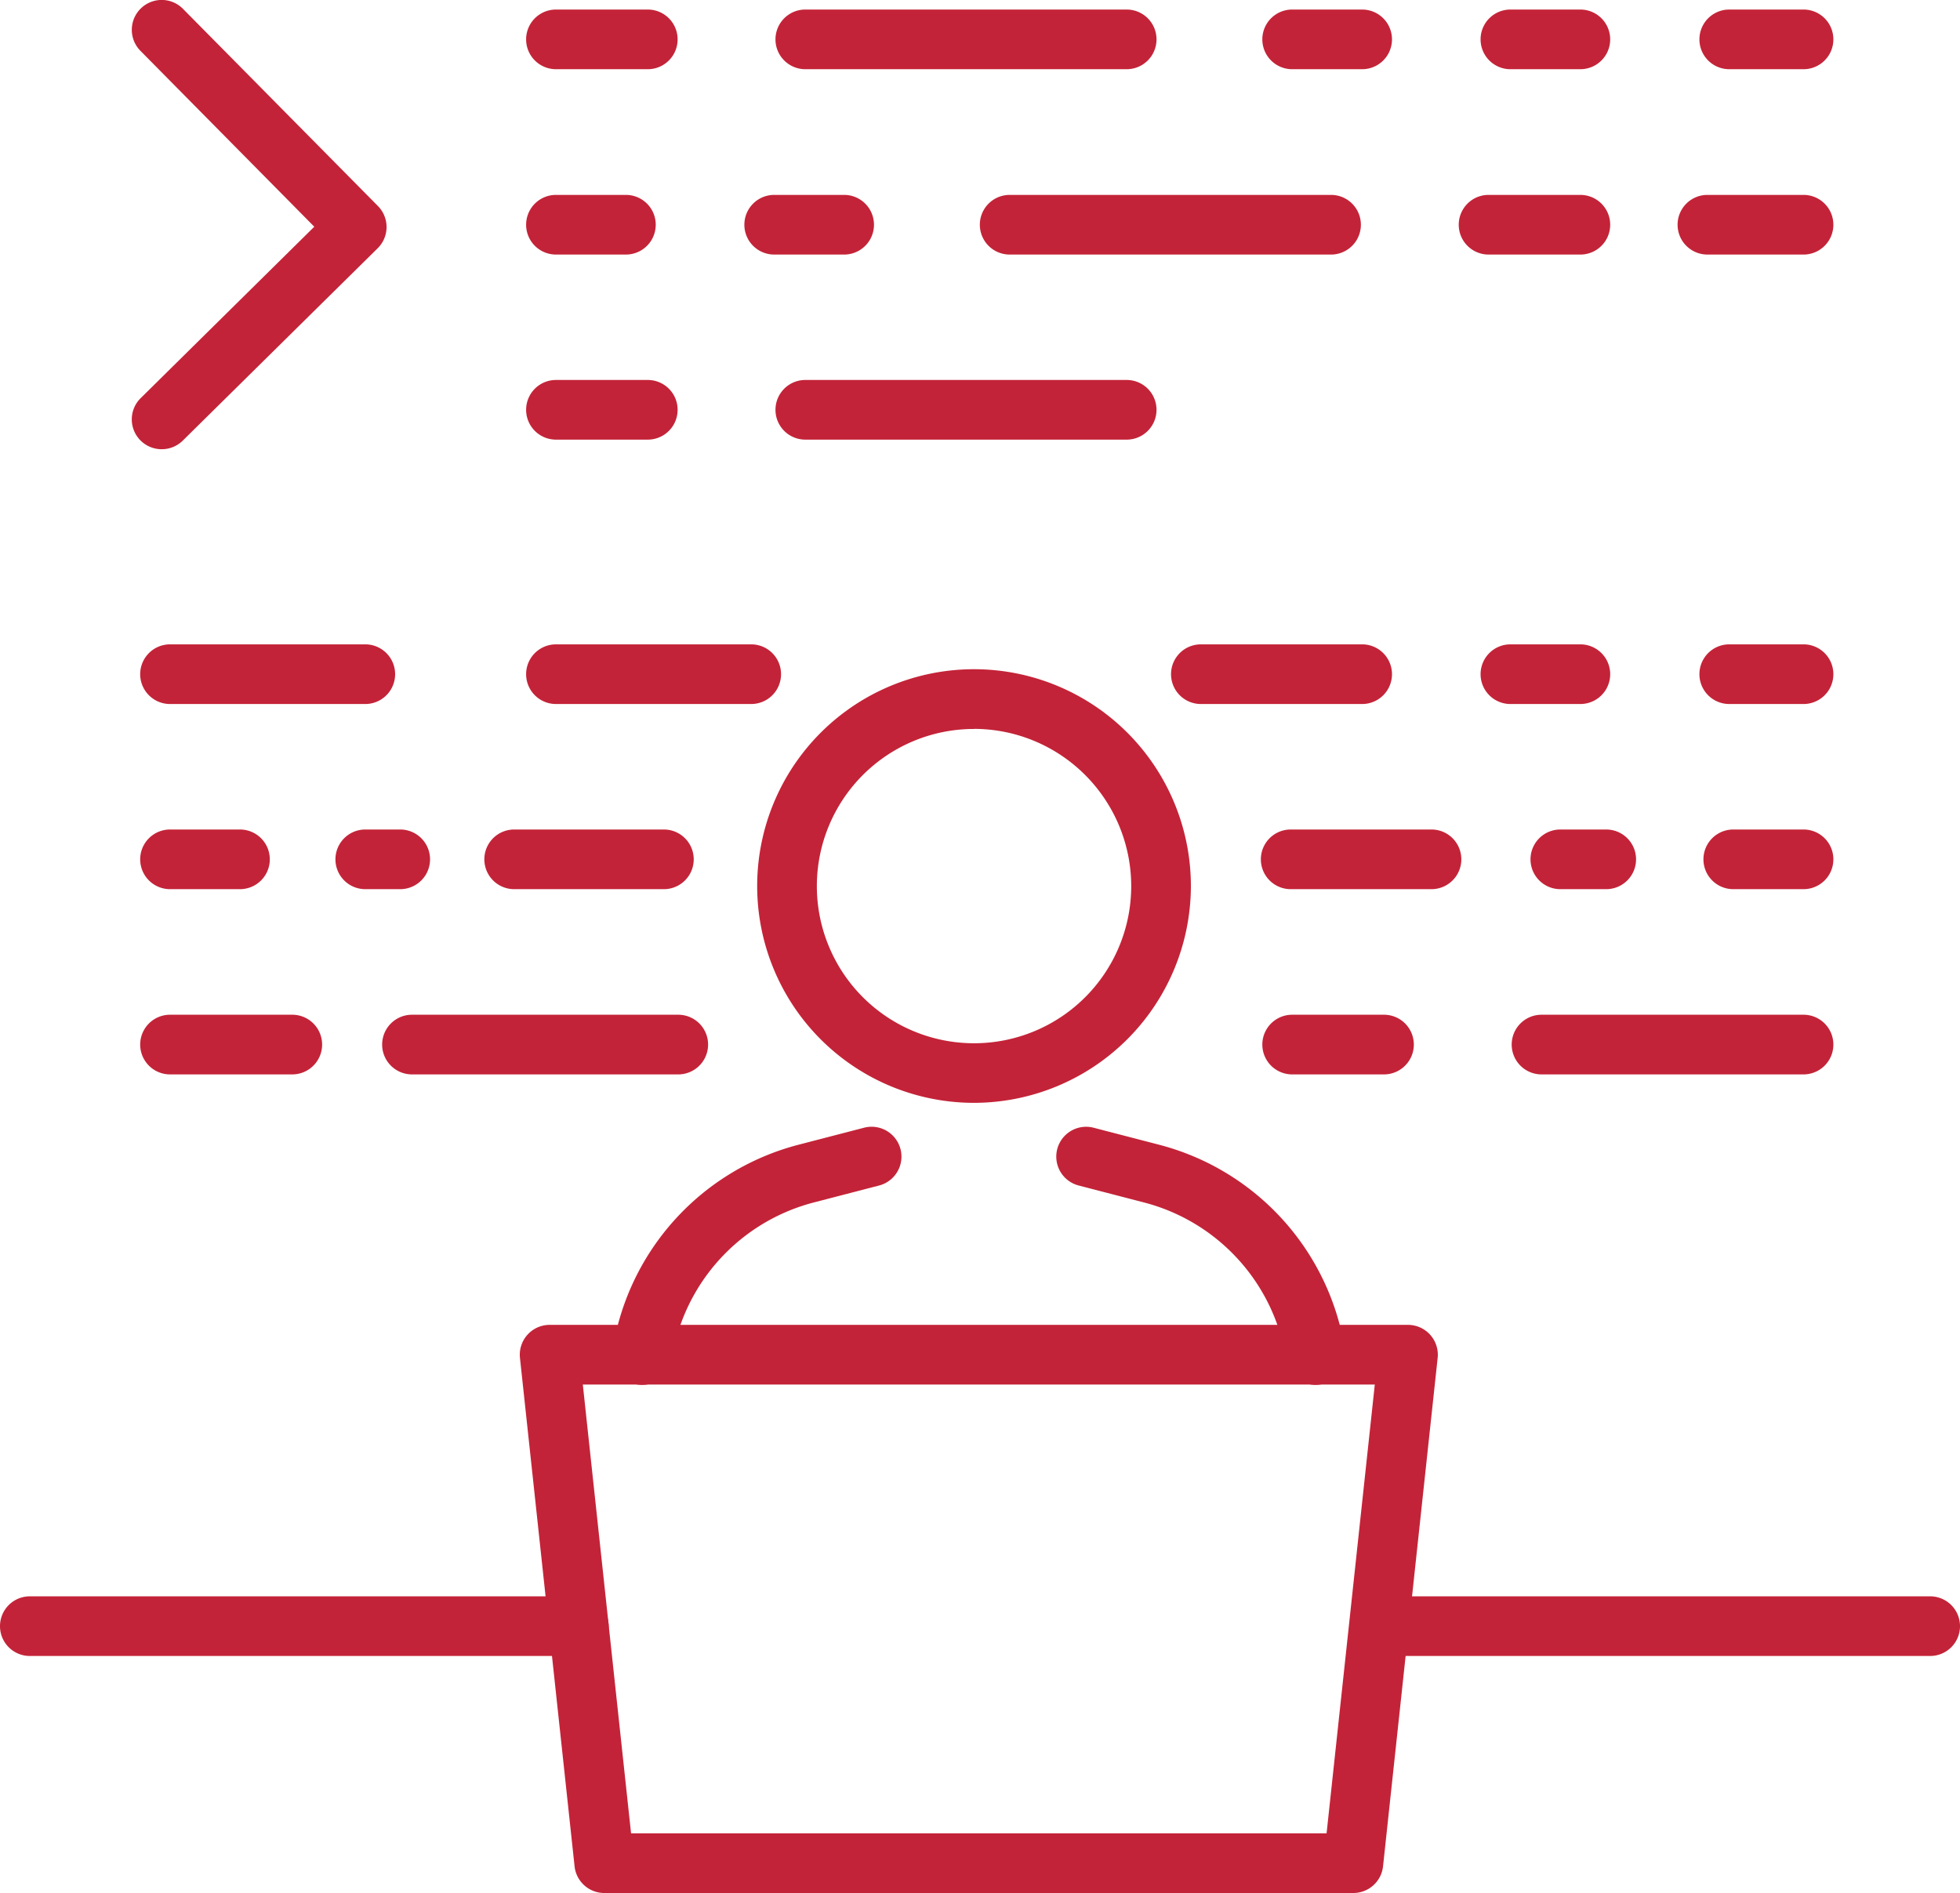 <svg xmlns="http://www.w3.org/2000/svg" viewBox="0 0 492.68 475.93"><defs><style>.cls-1{fill:#c32338;}</style></defs><title>Ресурс 4</title><g id="Слой_2" data-name="Слой 2"><g id="Layer_2" data-name="Layer 2"><path class="cls-1" d="M244.84,277.27a54.51,54.51,0,1,1,54.51-54.51A54.58,54.58,0,0,1,244.84,277.27Zm0-94a39.51,39.51,0,1,0,39.51,39.51A39.56,39.56,0,0,0,244.84,183.25Z"/><path class="cls-1" d="M161.39,348.19a7.51,7.51,0,0,1-7.42-8.65,63.47,63.47,0,0,1,46.8-51.75l16.41-4.26A7.5,7.5,0,1,1,221,298.05l-16.41,4.26a48.48,48.48,0,0,0-35.75,39.53A7.51,7.51,0,0,1,161.39,348.19Z"/><path class="cls-1" d="M330.69,348.19a7.51,7.51,0,0,1-7.4-6.35,48.48,48.48,0,0,0-35.75-39.53l-16.41-4.26a7.5,7.5,0,1,1,3.77-14.52l16.41,4.26a63.47,63.47,0,0,1,46.8,51.75,7.51,7.51,0,0,1-7.42,8.65Z"/><path class="cls-1" d="M340.19,475.93H151.89a7.51,7.51,0,0,1-7.46-6.7L130.7,341.39a7.51,7.51,0,0,1,7.45-8.3H353.93a7.51,7.51,0,0,1,7.45,8.3L347.65,469.23A7.51,7.51,0,0,1,340.19,475.93Zm-181.56-15H333.46l12.12-112.84H146.5Z"/><path class="cls-1" d="M145.49,416.34H7.5a7.5,7.5,0,0,1,0-15h138a7.5,7.5,0,0,1,0,15Z"/><path class="cls-1" d="M485.18,416.34h-138a7.5,7.5,0,0,1,0-15h138a7.5,7.5,0,0,1,0,15Z"/><path class="cls-1" d="M40.63,112.94a7.5,7.5,0,0,1-5.27-12.84L79,57,35.29,12.77A7.5,7.5,0,1,1,46,2.23l49,49.57a7.5,7.5,0,0,1-.06,10.61l-49,48.37A7.51,7.51,0,0,1,40.63,112.94Z"/><path class="cls-1" d="M162.83,17.4H139.75a7.5,7.5,0,0,1,0-15h23.08a7.5,7.5,0,1,1,0,15Z"/><path class="cls-1" d="M283.21,17.4H202.43a7.5,7.5,0,0,1,0-15h80.78a7.5,7.5,0,1,1,0,15Z"/><path class="cls-1" d="M162.83,110.53H139.75a7.5,7.5,0,0,1,0-15h23.08a7.5,7.5,0,0,1,0,15Z"/><path class="cls-1" d="M283.21,110.53H202.43a7.5,7.5,0,0,1,0-15h80.78a7.5,7.5,0,0,1,0,15Z"/><path class="cls-1" d="M342.4,17.4H324.81a7.5,7.5,0,0,1,0-15H342.4a7.5,7.5,0,0,1,0,15Z"/><path class="cls-1" d="M397.25,17.4H379.67a7.5,7.5,0,0,1,0-15h17.58a7.5,7.5,0,1,1,0,15Z"/><path class="cls-1" d="M397.25,64H374.18a7.5,7.5,0,0,1,0-15h23.07a7.5,7.5,0,0,1,0,15Z"/><path class="cls-1" d="M453.35,17.4H434.68a7.5,7.5,0,0,1,0-15h18.67a7.5,7.5,0,1,1,0,15Z"/><path class="cls-1" d="M453.35,64H429.19a7.5,7.5,0,0,1,0-15h24.16a7.5,7.5,0,0,1,0,15Z"/><path class="cls-1" d="M334.58,64H253.8a7.5,7.5,0,0,1,0-15h80.78a7.5,7.5,0,0,1,0,15Z"/><path class="cls-1" d="M212.19,64H194.61a7.5,7.5,0,0,1,0-15h17.58a7.5,7.5,0,0,1,0,15Z"/><path class="cls-1" d="M157.33,64H139.75a7.5,7.5,0,0,1,0-15h17.58a7.5,7.5,0,0,1,0,15Z"/><path class="cls-1" d="M188.83,177H139.75a7.5,7.5,0,0,1,0-15h49.08a7.5,7.5,0,1,1,0,15Z"/><path class="cls-1" d="M347.89,270.12H324.81a7.5,7.5,0,0,1,0-15h23.08a7.5,7.5,0,0,1,0,15Z"/><path class="cls-1" d="M453.35,270.12H387.49a7.5,7.5,0,0,1,0-15h65.86a7.5,7.5,0,0,1,0,15Z"/><path class="cls-1" d="M342.4,177H301.86a7.5,7.5,0,0,1,0-15H342.4a7.5,7.5,0,0,1,0,15Z"/><path class="cls-1" d="M397.25,177H379.67a7.5,7.5,0,0,1,0-15h17.58a7.5,7.5,0,0,1,0,15Z"/><path class="cls-1" d="M403.75,223.55H392.22a7.5,7.5,0,0,1,0-15h11.53a7.5,7.5,0,0,1,0,15Z"/><path class="cls-1" d="M453.35,177H434.68a7.5,7.5,0,0,1,0-15h18.67a7.5,7.5,0,0,1,0,15Z"/><path class="cls-1" d="M453.35,223.55H435.69a7.5,7.5,0,0,1,0-15h17.66a7.5,7.5,0,0,1,0,15Z"/><path class="cls-1" d="M359.83,223.55H324.44a7.5,7.5,0,0,1,0-15h35.39a7.5,7.5,0,0,1,0,15Z"/><path class="cls-1" d="M166.88,223.55H129.25a7.5,7.5,0,0,1,0-15h37.63a7.5,7.5,0,0,1,0,15Z"/><path class="cls-1" d="M170.49,270.12H103.56a7.5,7.5,0,0,1,0-15h66.93a7.5,7.5,0,0,1,0,15Z"/><path class="cls-1" d="M91.82,177H42.74a7.5,7.5,0,0,1,0-15H91.82a7.5,7.5,0,0,1,0,15Z"/><path class="cls-1" d="M60.32,223.55H42.74a7.5,7.5,0,0,1,0-15H60.32a7.5,7.5,0,0,1,0,15Z"/><path class="cls-1" d="M100.6,223.55H91.82a7.5,7.5,0,0,1,0-15h8.78a7.5,7.5,0,0,1,0,15Z"/><path class="cls-1" d="M73.47,270.12H42.74a7.5,7.5,0,0,1,0-15H73.47a7.5,7.5,0,1,1,0,15Z"/></g></g></svg>